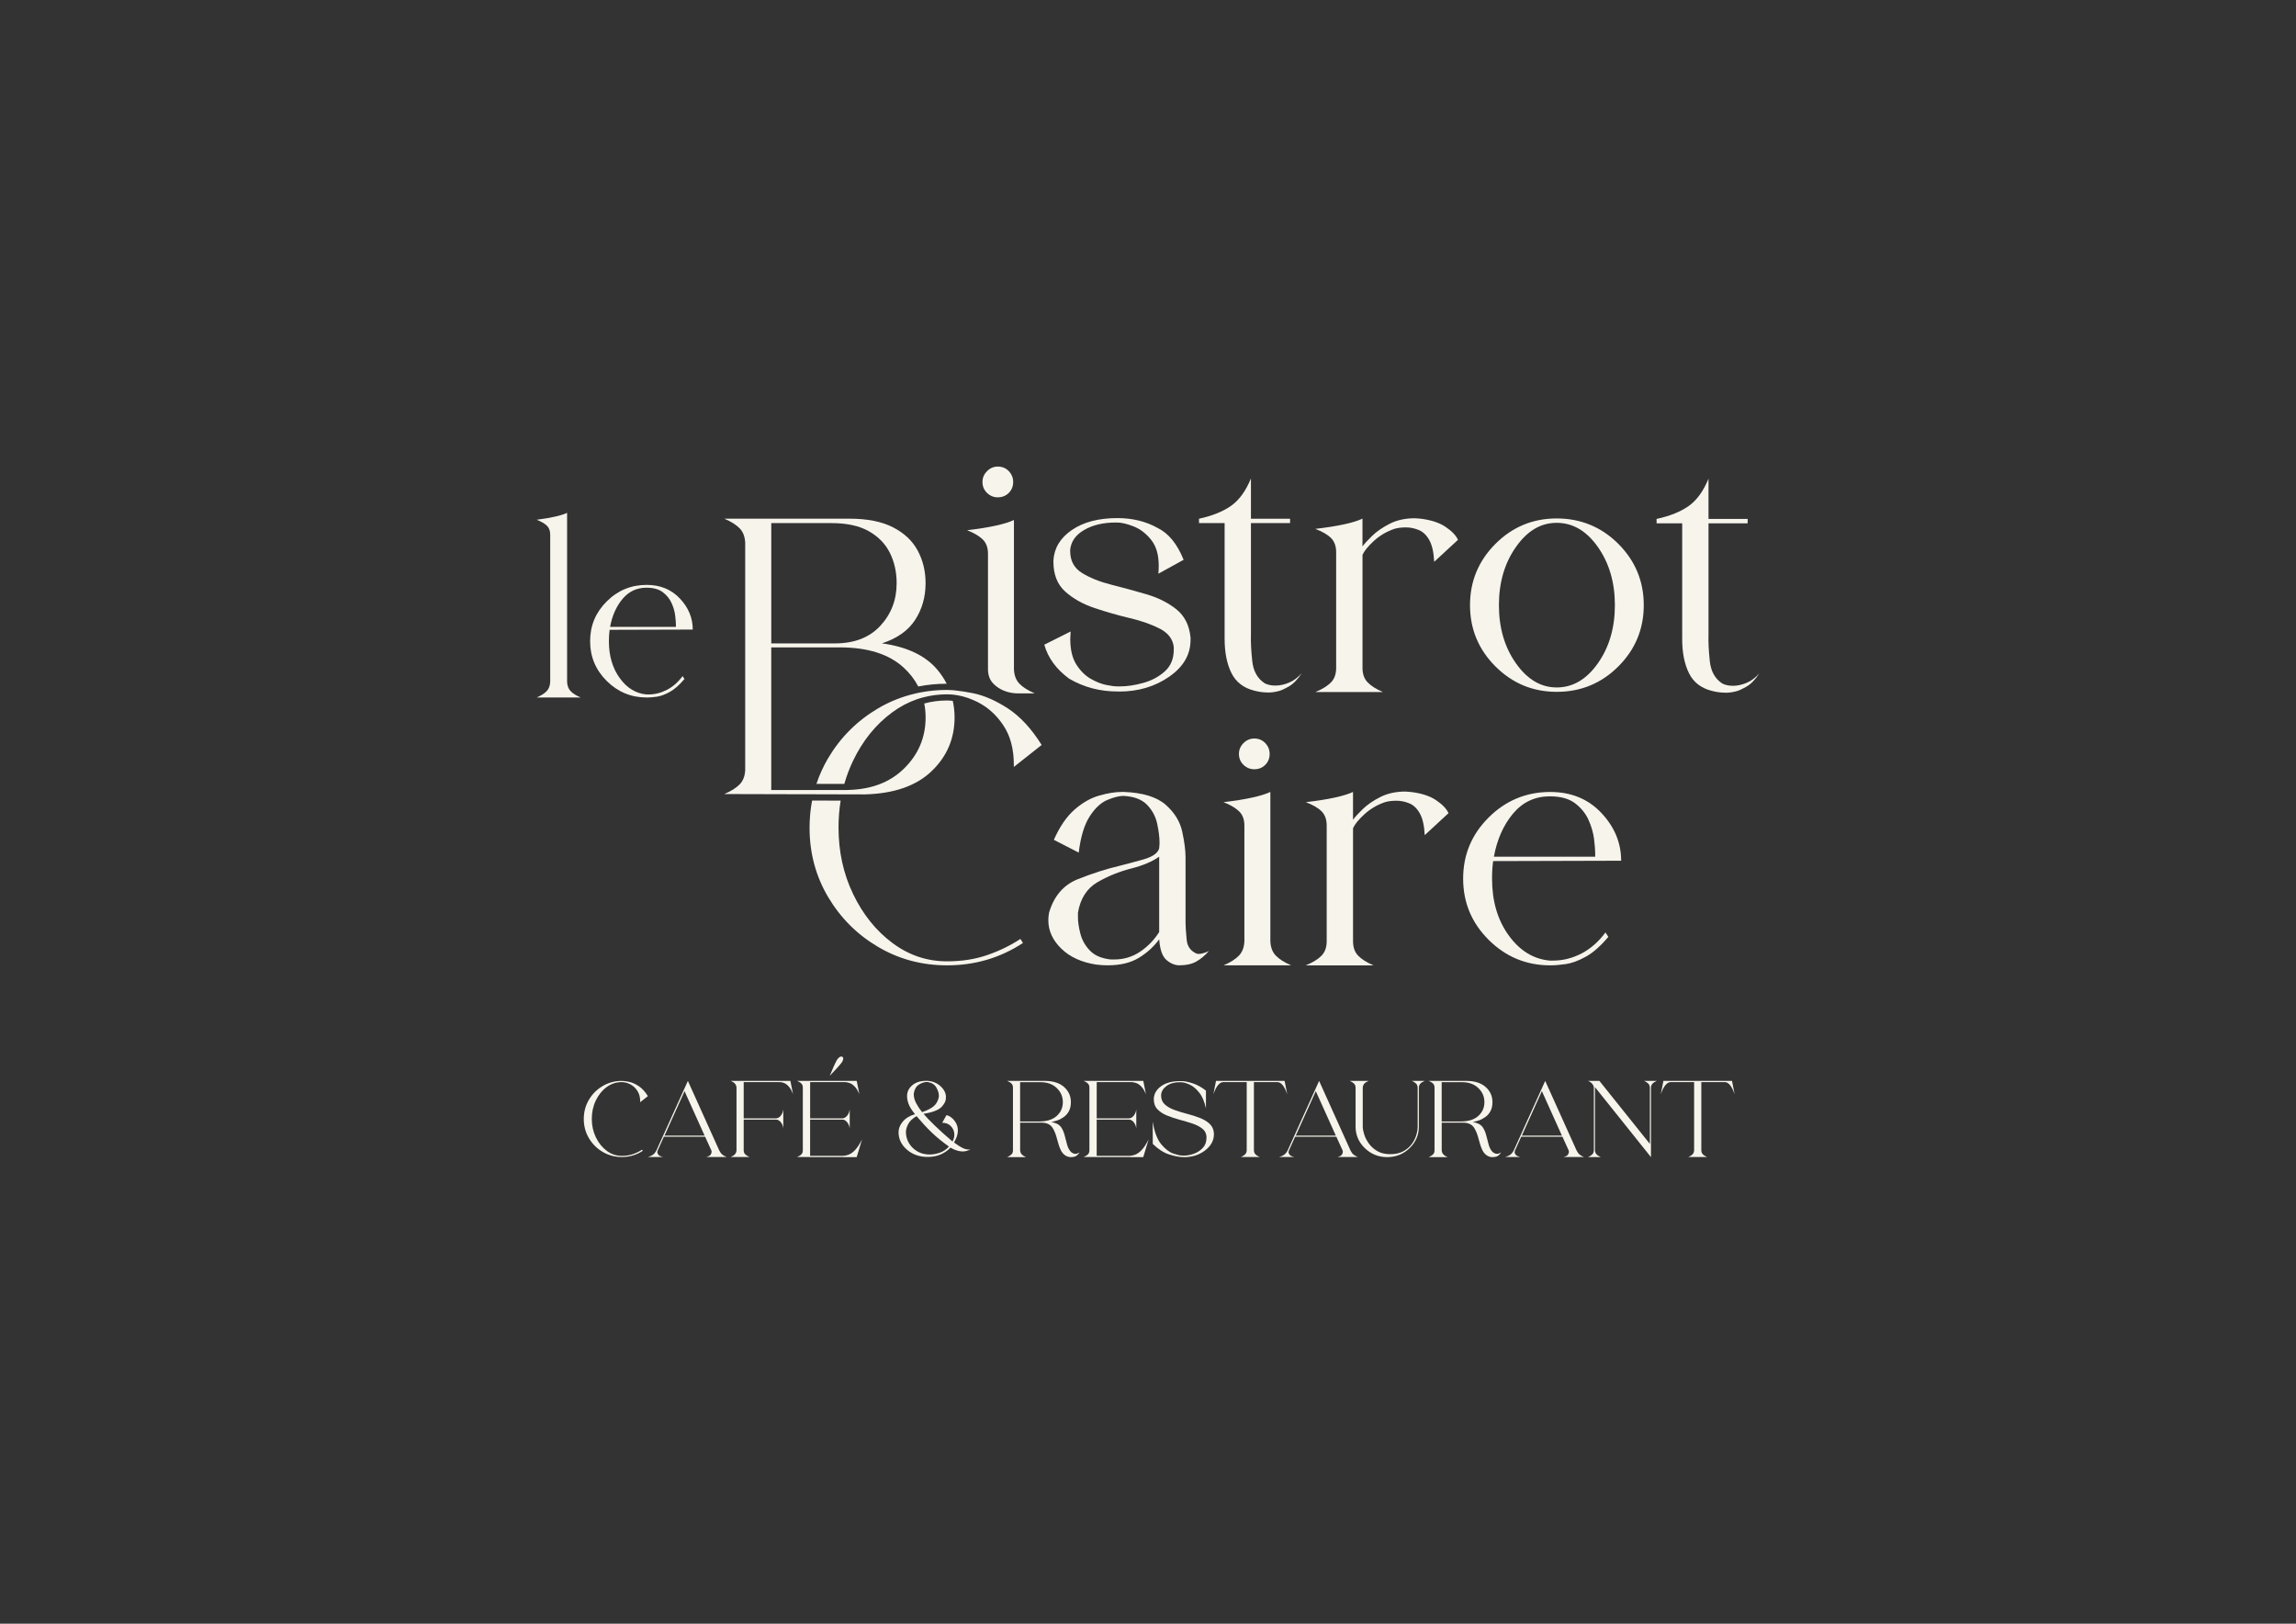 <svg xmlns="http://www.w3.org/2000/svg" id="Logo" viewBox="0 0 841.89 595.28"><rect x="0" y="0" width="841.89" height="595.28" fill="#333333" stroke="none"/><defs><style>      .cls-1 {        fill: #f7f4ec;      }    </style></defs><g><g><path class="cls-1" d="m196.78,255.71c1.63-.7,2.85-1.47,3.66-2.31.81-.84,1.25-1.99,1.31-3.44v-53.93c0-1.45-.42-2.57-1.26-3.35-.84-.78-2.08-1.49-3.7-2.13,5.34-.7,9.06-1.54,11.15-2.53v61.94c.06,1.45.49,2.6,1.31,3.44.81.84,2.03,1.61,3.66,2.31h-16.12Z"></path><path class="cls-1" d="m237.12,255.71c-5.69,0-10.57-2.02-14.64-6.05-4.07-4.04-6.1-8.9-6.1-14.59s2.03-10.55,6.1-14.59c4.06-4.04,8.94-6.05,14.64-6.05,5,0,9.06,1.67,12.2,5.01,3.14,3.34,4.7,7.13,4.7,11.37l-30.49.09c-.17,1.28-.26,2.67-.26,4.18,0,5.35,1.32,9.85,3.96,13.5,2.64,3.66,5.91,5.66,9.8,6.01h.79c2.32,0,4.57-.57,6.75-1.7,2.18-1.13,4.08-2.8,5.71-5.01l.7,1.05c-1.86,2.21-3.66,3.79-5.4,4.75-1.74.96-3.33,1.54-4.75,1.74-1.42.2-2.66.3-3.7.3Zm10.72-25.88v-.78c0-.75-.09-1.87-.26-3.35-.17-1.48-.61-3.01-1.31-4.57-.7-1.57-1.77-2.9-3.22-4.01-1.45-1.1-3.46-1.66-6.01-1.66-3.54,0-6.46,1.37-8.75,4.09-2.3,2.73-3.82,6.16-4.58,10.28h24.13Z"></path></g><g><path class="cls-1" d="m432.56,353.91c-1.7,0-3.31-.65-4.83-1.95-1.52-1.3-2.41-3.82-2.68-7.58-1.97,2.68-4.45,4.94-7.45,6.77-3,1.83-6.82,2.75-11.47,2.75-1.34,0-2.73-.09-4.16-.27-5.36-.81-9.64-2.75-12.81-5.84-3.17-3.08-4.76-6.55-4.76-10.4,0-.98.09-1.92.27-2.82,1.79-6.08,5.32-10.17,10.6-12.27,5.28-2.1,10.37-3.73,15.29-4.89,2.15-.54,4.98-1.29,8.52-2.28,3.53-.98,5.52-2.37,5.97-4.16l.13-1.88c0-2.06-.29-4.43-.87-7.11-.58-2.68-1.83-5.01-3.76-6.97-1.92-1.97-4.81-3.04-8.65-3.22-1.52,0-3.47.49-5.84,1.47-2.37.99-4.54,3-6.5,6.04-1.97,3.04-3.31,7.46-4.02,13.28l-9.12-4.69c2.15-4.83,4.67-8.52,7.58-11.06,2.9-2.55,5.92-4.27,9.05-5.16,3.13-.89,5.94-1.34,8.45-1.34h.54c6.97.27,12.09,1.83,15.36,4.69,3.26,2.86,5.3,6.17,6.1,9.92.81,3.75,1.21,6.89,1.21,9.39v23.87c0,1.43.13,3.49.4,6.17.18,2.5,1.39,4.25,3.62,5.23l.67.13c1.07,0,2.37-.36,3.89-1.07-1.52,1.7-3.09,3-4.69,3.89-1.61.89-3.62,1.34-6.04,1.34Zm-24.01-2.15c3.49,0,6.64-.94,9.45-2.82,2.82-1.88,5.17-4.29,7.04-7.24v-27.63c-2.51,1.79-5.95,3.24-10.33,4.36-4.38,1.12-8.5,2.8-12.34,5.03-3.84,2.24-6.21,5.95-7.11,11.13v1.74c0,1.61.29,3.58.87,5.9.58,2.33,1.74,4.41,3.49,6.24,1.74,1.83,4.31,2.93,7.71,3.29h1.21Z"></path><path class="cls-1" d="m448.65,353.91c2.5-1.07,4.38-2.26,5.63-3.56,1.25-1.3,1.92-3.06,2.01-5.3v-42.38c0-2.24-.65-3.98-1.95-5.23-1.3-1.25-3.2-2.37-5.7-3.35,8.23-.98,13.95-2.23,17.17-3.75v54.72c.09,2.24.76,4,2.01,5.3,1.25,1.3,3.13,2.48,5.63,3.56h-24.81Zm11.27-71.89c-1.52,0-2.84-.54-3.95-1.61-1.12-1.07-1.68-2.42-1.68-4.02,0-1.52.56-2.84,1.68-3.96,1.12-1.12,2.43-1.68,3.95-1.68,1.61,0,2.95.56,4.02,1.68,1.07,1.12,1.61,2.44,1.61,3.96,0,1.61-.54,2.95-1.61,4.02-1.07,1.07-2.41,1.61-4.02,1.61Z"></path><path class="cls-1" d="m478.82,353.91c2.59-1.07,4.51-2.26,5.77-3.56,1.25-1.3,1.88-3.06,1.88-5.3v-42.38c0-2.24-.63-3.98-1.88-5.23-1.25-1.25-3.18-2.37-5.77-3.35,8.32-.98,14.08-2.23,17.3-3.75v10.19c.71-.98,1.9-2.28,3.56-3.89,1.65-1.61,3.8-3.09,6.44-4.43,2.64-1.34,5.7-2.01,9.19-2.01l1.88.14c3.93.45,7.06,1.45,9.39,3.02,2.32,1.57,3.84,3.15,4.56,4.76l-8.72,8.05c-.18-3.49-.78-6.15-1.81-7.98-1.03-1.83-2.33-3.06-3.89-3.69-1.56-.62-3.11-.94-4.63-.94-1.7,0-3.13.18-4.29.54-2.86.99-5.36,2.46-7.51,4.43-2.15,1.97-3.53,3.67-4.16,5.1v41.44c0,2.24.62,4,1.88,5.3,1.25,1.3,3.13,2.48,5.63,3.56h-24.81Z"></path><path class="cls-1" d="m568.42,353.91c-8.76,0-16.28-3.11-22.53-9.32-6.26-6.21-9.39-13.7-9.39-22.46s3.13-16.25,9.39-22.46c6.26-6.21,13.77-9.32,22.53-9.32,7.69,0,13.95,2.57,18.78,7.71,4.83,5.14,7.24,10.97,7.24,17.5l-46.94.13c-.27,1.97-.4,4.11-.4,6.44,0,8.23,2.03,15.16,6.1,20.79,4.07,5.63,9.1,8.72,15.09,9.25h1.21c3.58,0,7.04-.87,10.4-2.61,3.35-1.74,6.28-4.31,8.78-7.71l1.07,1.61c-2.86,3.4-5.63,5.84-8.32,7.31-2.68,1.48-5.12,2.37-7.31,2.68-2.19.31-4.09.47-5.7.47Zm16.5-39.83v-1.21c0-1.16-.13-2.88-.4-5.16s-.94-4.63-2.01-7.04c-1.07-2.41-2.73-4.47-4.96-6.17-2.24-1.7-5.32-2.55-9.25-2.55-5.46,0-9.95,2.1-13.48,6.3-3.53,4.2-5.88,9.48-7.04,15.83h37.15Z"></path></g><g><path class="cls-1" d="m296.85,303.5c0,9.23,2.26,17.68,6.79,25.34,4.53,7.66,10.62,13.76,18.29,18.28,7.66,4.53,16.11,6.79,25.34,6.79,10.22,0,19.49-2.73,27.83-8.2l-.94-1.48c-3.68,2.42-7.73,4.39-12.17,5.92-4.44,1.53-9.34,2.29-14.72,2.29-7.35,0-14.03-2.24-20.03-6.72-6.01-4.48-10.8-10.44-14.39-17.88-3.59-7.44-5.38-15.6-5.38-24.47,0-3.39.26-6.68.78-9.85l-10.47-.03c-.62,3.22-.93,6.56-.93,10.01Z"></path><path class="cls-1" d="m381.95,273.11c-3.76-6-7.89-10.46-12.37-13.38-4.48-2.91-8.74-4.77-12.77-5.58-2.36-.47-4.39-.79-6.16-.98-.42-.05-.84-.09-1.23-.13-.44-.04-.84-.05-1.25-.06-.3-.01-.63-.04-.91-.04-3.3,0-6.49.3-9.58.88-.38.07-.76.15-1.13.23-.36.08-.72.17-1.09.25-4.75,1.12-9.28,2.91-13.54,5.43-7.66,4.53-13.76,10.62-18.29,18.28-1.77,3-3.18,6.13-4.26,9.38h10.23c.82-2.91,1.88-5.73,3.18-8.44,3.54-7.39,8.31-13.31,14.32-17.75,2.88-2.13,5.92-3.73,9.11-4.84.35-.12.7-.23,1.06-.34.36-.11.73-.22,1.1-.31,2.81-.76,5.73-1.16,8.77-1.16h.13c.49,0,.98.02,1.48.05.41.03.81.07,1.21.12.41.05.83.12,1.25.19,2.45.44,4.9,1.28,7.36,2.53,3.77,1.93,6.9,4.79,9.41,8.6,2.51,3.81,3.77,8.58,3.77,14.32v.81l10.22-8.07Z"></path><path class="cls-1" d="m349.36,256.95c-.7-.08-1.4-.14-2.1-.14h-.13c-2.84,0-5.58.38-8.22,1.1.32,1.64.49,3.34.49,5.12,0,7.35-2.67,13.63-8,18.82-5.04,4.92-11.73,7.48-20.02,7.75-.39.01-.77.04-1.17.04-.08,0-.16,0-.25,0h-27.16v-52.3h25.14c10.22,0,18.02,2.47,23.39,7.39,2.29,2.1,4.07,4.43,5.38,6.95,3.37-.67,6.85-1.01,10.42-1.01-.97-1.9-2.17-3.7-3.64-5.4-4.35-5.02-11.05-8.15-20.1-9.41,5.55-1.79,9.61-4.66,12.17-8.6,2.56-3.94,3.83-8.42,3.83-13.44,0-4.39-.96-8.38-2.89-11.97-1.93-3.58-4.95-6.43-9.07-8.54-4.12-2.11-9.46-3.16-16-3.16h-45.85c2.51,1.07,4.39,2.26,5.65,3.56,1.25,1.3,1.93,3.07,2.02,5.31v83.22c-.09,2.24-.76,4.01-2.02,5.31-1.26,1.3-3.14,2.49-5.65,3.56l30.4.08h1.16s1.15,0,1.15,0l10.38.03h1.16s1.15,0,1.15,0l6.1.02c10.67-.27,18.82-3.09,24.47-8.47,5.65-5.38,8.47-11.97,8.47-19.76,0-2.12-.24-4.14-.66-6.09Zm-66.56-65.17h22.18c5.55,0,10.08.99,13.58,2.96,3.5,1.97,6.07,4.62,7.73,7.93,1.66,3.32,2.49,7.04,2.49,11.16,0,6.1-2,11.29-5.98,15.6-3.99,4.3-9.53,6.45-16.6,6.45h-23.39v-44.1Z"></path></g><path class="cls-1" d="m410.41,253.51h-.67c-6.44,0-12.34-1.56-17.7-4.69-4.74-3.49-7.78-7.65-9.12-12.47l9.66-4.83-.14,2.68c0,3.94.74,7.06,2.21,9.39,1.48,2.33,3.22,4.07,5.23,5.23,2.01,1.16,3.91,1.92,5.7,2.28,1.79.36,3.13.54,4.02.54h1.21c2.5,0,5.3-.42,8.38-1.27,3.08-.85,5.72-2.26,7.91-4.23,2.19-1.97,3.29-4.61,3.29-7.91v-1.07c-.36-2.86-2.04-5.08-5.03-6.64-3-1.56-6.66-2.86-11-3.89-4.34-1.03-8.65-2.26-12.94-3.69-4.29-1.43-7.89-3.44-10.8-6.04-2.91-2.59-4.36-6.26-4.36-11v-.4c.27-4.56,2.52-8.29,6.77-11.2,4.25-2.9,9.81-4.36,16.7-4.36,5.54,0,10.46,1.21,14.75,3.62,4.02,1.97,7.2,5.86,9.52,11.67l-9.25,5.1c.09-1.07.13-2.06.13-2.95,0-4.02-.94-7.2-2.82-9.52-1.88-2.32-4.02-3.96-6.44-4.89-2.41-.94-4.43-1.41-6.04-1.41h-.4c-4.65,0-8.54.92-11.67,2.75-3.13,1.83-4.83,4.27-5.1,7.31v.4c0,3.58,1.45,6.26,4.36,8.05,2.91,1.79,6.48,3.22,10.73,4.29,4.25,1.07,8.52,2.24,12.81,3.49s7.96,3.08,11,5.5c3.04,2.41,4.78,5.86,5.23,10.33v.94c0,5.37-2.61,9.86-7.84,13.48-5.23,3.62-11.33,5.43-18.31,5.43Z"></path><path class="cls-1" d="m464.86,253.87c-1.61,0-3.27-.22-4.96-.67-3.93-.98-6.73-3.15-8.38-6.5-1.66-3.35-2.48-7.53-2.48-12.54v-42.38h-9.39v-1.61c4.92-1.07,8.85-2.66,11.8-4.76,2.95-2.1,5.36-5.43,7.24-9.99v14.75h14.35v1.61h-14.35v40.91c-.09,2.59.07,5.79.47,9.59.4,3.8,1.95,6.55,4.63,8.25,1.07.54,2.37.81,3.89.81,1.61,0,3.26-.36,4.96-1.07,1.7-.71,3.26-1.88,4.69-3.49-1.52,2.33-3.11,3.96-4.76,4.89-1.66.94-2.88,1.5-3.69,1.68-1.34.36-2.68.54-4.02.54Z"></path><path class="cls-1" d="m482.29,253.72c2.59-1.07,4.51-2.26,5.77-3.56,1.25-1.29,1.88-3.06,1.88-5.3v-42.38c0-2.23-.63-3.98-1.88-5.23-1.25-1.25-3.18-2.37-5.77-3.35,8.32-.98,14.08-2.23,17.3-3.76v10.19c.71-.98,1.9-2.28,3.56-3.89,1.65-1.61,3.8-3.08,6.44-4.43,2.64-1.34,5.7-2.01,9.19-2.01l1.88.13c3.93.45,7.06,1.46,9.39,3.02,2.32,1.56,3.84,3.15,4.56,4.76l-8.72,8.05c-.18-3.49-.78-6.14-1.81-7.98-1.03-1.83-2.33-3.06-3.89-3.69-1.56-.62-3.11-.94-4.63-.94-1.7,0-3.13.18-4.29.54-2.86.98-5.36,2.46-7.51,4.43-2.15,1.97-3.53,3.67-4.16,5.1v41.44c0,2.24.62,4,1.88,5.3,1.25,1.3,3.13,2.48,5.63,3.56h-24.81Z"></path><path class="cls-1" d="m570.81,253.64c-8.76,0-16.25-3.11-22.47-9.32-6.21-6.21-9.32-13.7-9.32-22.46s3.11-16.25,9.32-22.47c6.21-6.21,13.7-9.32,22.47-9.32s16.38,3.11,22.6,9.32c6.21,6.22,9.32,13.71,9.32,22.47s-3.11,16.25-9.32,22.46c-6.22,6.21-13.75,9.32-22.6,9.32Zm0-1.61c5.9,0,10.93-2.95,15.09-8.85,4.16-5.9,6.24-13.01,6.24-21.32s-2.08-15.42-6.24-21.33c-4.16-5.9-9.19-8.85-15.09-8.85s-10.8,2.95-14.95,8.85c-4.16,5.9-6.24,13.01-6.24,21.33s2.08,15.42,6.24,21.32c4.16,5.9,9.14,8.85,14.95,8.85Z"></path><path class="cls-1" d="m632.64,253.95c-1.61,0-3.27-.22-4.96-.67-3.93-.98-6.73-3.15-8.38-6.5-1.66-3.35-2.48-7.53-2.48-12.54v-42.38h-9.39v-1.61c4.92-1.07,8.85-2.66,11.8-4.76,2.95-2.1,5.36-5.43,7.24-9.99v14.75h14.35v1.61h-14.35v40.91c-.09,2.59.07,5.79.47,9.59.4,3.8,1.95,6.55,4.63,8.25,1.07.54,2.37.81,3.89.81,1.61,0,3.26-.36,4.96-1.07,1.7-.71,3.26-1.88,4.69-3.49-1.52,2.33-3.11,3.96-4.76,4.89-1.66.94-2.88,1.5-3.69,1.68-1.34.36-2.68.54-4.02.54Z"></path><g><path class="cls-1" d="m379.43,254.21c-2.5-1.07-4.38-2.26-5.63-3.55-1.25-1.3-1.92-3.06-2.01-5.3v-54.72c-3.22,1.52-8.94,2.77-17.17,3.75,0,0,0,0,0,0,0,0,0,0,0,0,2.5.98,4.4,2.1,5.7,3.35,1.29,1.25,1.95,3,1.95,5.23v42.38h0s0,.27,0,.31c.1,2.19.75,3.72,1.99,4.99.25.26.52.51.83.77,2.3,1.92,5.3,2.79,8.3,2.79,0,0,.01,0,.02,0h6.03s0,0,0,0h0Z"></path><path class="cls-1" d="m365.88,182.32c1.61,0,2.95-.54,4.02-1.61s1.61-2.41,1.61-4.02h0c0-1.52-.54-2.84-1.61-3.96-1.07-1.12-2.41-1.68-4.02-1.68-1.52,0-2.84.56-3.95,1.68-1.12,1.12-1.68,2.44-1.68,3.96h0c0,1.61.56,2.95,1.68,4.03,1.12,1.07,2.43,1.61,3.95,1.61Z"></path></g></g><g><path class="cls-1" d="m227.98,424.18c-2.55,0-4.88-.63-7-1.88s-3.8-2.93-5.05-5.05-1.87-4.45-1.87-7,.62-4.92,1.87-7.04,2.93-3.8,5.05-5.05c2.12-1.25,4.45-1.88,7-1.88.64,0,1.52.11,2.64.33,1.11.22,2.29.74,3.53,1.54,1.24.81,2.38,2.04,3.42,3.7l-2.82,2.23v-.22c0-1.58-.35-2.9-1.04-3.96-.69-1.05-1.56-1.84-2.6-2.38-1.04-.53-2.08-.8-3.12-.8h-.04c-2.03,0-3.87.61-5.53,1.84-1.66,1.22-2.98,2.86-3.95,4.9-.98,2.04-1.47,4.29-1.47,6.74s.5,4.7,1.49,6.76c.99,2.05,2.32,3.7,3.98,4.94,1.66,1.24,3.5,1.86,5.53,1.86,1.49,0,2.84-.21,4.07-.63,1.22-.42,2.35-.97,3.36-1.63l.26.41c-2.3,1.51-4.86,2.27-7.69,2.27Z"></path><path class="cls-1" d="m258.92,424.18c.84-.2,1.39-.48,1.63-.84.25-.36.37-.69.37-.99,0-.32-.03-.51-.07-.56l-2.3-5.05h-15.12l-2.27,5.05-.15.6c0,.3.14.62.41.97s.84.62,1.71.82h-5.57c.74-.2,1.35-.47,1.84-.82s.91-.87,1.28-1.56l11.55-25.52,11.51,25.52c.32.64.69,1.14,1.11,1.49s.95.64,1.6.89h-7.54Zm-.56-7.84l-7.35-16.31-7.35,16.31h14.71Z"></path><path class="cls-1" d="m267.94,424.18c.69-.3,1.21-.63,1.54-.99.33-.36.53-.85.58-1.47v-22.99c-.05-.62-.24-1.11-.58-1.47-.33-.36-.85-.69-1.54-.99h21.88l.97,4.9c-.45-1.21-.96-2.15-1.54-2.8s-1.16-1.1-1.73-1.32c-.57-.22-1.08-.33-1.52-.33h-13.3v13.3h11.77c.67,0,1.26-.31,1.78-.93s.84-1.41.97-2.38v7.02c-.1-.94-.41-1.72-.93-2.34-.52-.62-1.11-.93-1.78-.93h-11.81v11.25c0,.62.18,1.11.54,1.47s.89.69,1.58.99h-6.87Z"></path><path class="cls-1" d="m314.14,424.22l-21.88-.04c.72-.3,1.25-.63,1.6-.99.35-.36.52-.85.52-1.47v-22.99c0-.62-.17-1.11-.52-1.47-.35-.36-.88-.69-1.6-.99h21.88l.97,4.9c-.5-1.24-1.07-2.18-1.71-2.84-.64-.66-1.29-1.09-1.95-1.3-.66-.21-1.21-.32-1.65-.32h-12.74v13.3h11.77c.64,0,1.23-.31,1.76-.93s.86-1.41.98-2.38v7.02c-.12-.94-.44-1.72-.97-2.34-.52-.62-1.1-.93-1.74-.93h-11.81v13.3h11.85c.74,0,1.51-.15,2.3-.45.79-.3,1.6-.88,2.41-1.76.82-.88,1.65-2.16,2.49-3.84l-1.97,6.5Zm-7.17-35.77c.55-.74,1.04-1.11,1.49-1.11.15,0,.27.02.37.07.25.15.37.38.37.71,0,.35-.16.78-.48,1.3-.67.94-2.15,2.6-4.46,4.98,1.19-2.95,2.09-4.93,2.71-5.94Z"></path><path class="cls-1" d="m340.14,424.15c-3.02,0-5.55-.89-7.6-2.67-2.04-1.78-3.06-3.91-3.06-6.39,0-1.36.52-2.66,1.56-3.9,1.04-1.24,2.52-2.14,4.46-2.71-1.19-1.49-1.97-2.74-2.34-3.75s-.56-1.96-.56-2.82v-.08c0-1.56.64-2.88,1.91-3.95,1.27-1.08,2.94-1.62,5-1.62h.63c1.91.15,3.5.82,4.79,2.02,1.29,1.2,1.93,2.52,1.93,3.96l-.04.41c.03.97-.5,2.02-1.56,3.16-1.07,1.14-3.27,1.99-6.61,2.56,2.33,2.7,5.87,6.08,10.62,10.14.45-.87.67-1.7.67-2.49,0-1.19-.4-2.22-1.21-3.08-.8-.87-1.84-1.3-3.1-1.3h-.15l1.56-2.79c.54.07,1.14.35,1.78.84.64.48,1.21,1.14,1.69,1.97.48.83.72,1.79.72,2.88,0,1.29-.47,2.72-1.41,4.31,1.16.87,2.16,1.52,3.01,1.95.84.43,1.66.65,2.45.65.22,0,.43-.03.63-.08-1.02.52-1.98.78-2.9.78-.6,0-1.27-.11-2.02-.31-.75-.21-1.58-.58-2.47-1.1-.99,1.07-2.19,1.9-3.6,2.51-1.41.61-3.01.91-4.79.91Zm.82-.89c1.09,0,2.28-.21,3.56-.63s2.44-1.18,3.45-2.27c-2.43-1.73-4.53-3.45-6.3-5.14-1.77-1.69-3.63-3.71-5.59-6.03-1.51.89-2.54,1.87-3.08,2.93s-.82,2.03-.82,2.9v.11c.02,1.44.4,2.77,1.13,3.99.73,1.23,1.75,2.22,3.05,2.99s2.81,1.15,4.51,1.15h.08Zm-2.86-15.53c1.83-.62,3.23-1.32,4.2-2.12.97-.79,1.61-1.89,1.93-3.31.03-.2.04-.39.04-.6,0-.91-.31-1.91-.93-2.99-.62-1.08-1.63-1.74-3.05-1.99l-.44-.04c-.89,0-1.84.3-2.84.91-1,.61-1.64,1.64-1.91,3.1l-.04.56c0,1.07.32,2.18.96,3.36.64,1.18,1.34,2.21,2.08,3.1Z"></path><path class="cls-1" d="m392.73,424.22h-.37c-1.44-.17-2.55-.99-3.34-2.45-.55-1.14-1.02-2.54-1.43-4.2-.41-1.66-.96-3.03-1.65-4.12-.84-1.24-2.18-1.86-4.01-1.86h-7.87v10.14c.05.62.24,1.11.58,1.47.33.36.85.7,1.54,1.02h-6.87c.72-.32,1.25-.66,1.6-1.02.35-.36.52-.85.52-1.47v-22.99c0-.62-.17-1.11-.52-1.47-.35-.36-.88-.69-1.6-.99h14.22c2.92.08,5.17.86,6.76,2.34s2.38,3.29,2.38,5.42c0,1.31-.24,2.41-.72,3.31-.48.89-1.1,1.61-1.86,2.15-.76.55-1.54.96-2.36,1.24s-1.57.49-2.27.61c.55.08,1.17.25,1.88.54s1.31.76,1.8,1.43c.57.87,1,1.88,1.28,3.05s.58,2.29.89,3.38c.31,1.09.79,1.96,1.43,2.6.57.45,1.1.67,1.6.67.42,0,.93-.17,1.52-.52-.37.57-.78,1-1.22,1.28s-1.08.43-1.9.43Zm-11.74-13.07c2.82,0,4.98-.67,6.48-2.02s2.25-3.04,2.25-5.07-.74-3.73-2.23-5.16c-1.49-1.44-3.47-2.15-5.94-2.15h-7.5v14.41h6.94Z"></path><path class="cls-1" d="m419.22,424.22l-21.88-.04c.72-.3,1.25-.63,1.6-.99.35-.36.52-.85.52-1.47v-22.99c0-.62-.17-1.11-.52-1.47-.35-.36-.88-.69-1.6-.99h21.88l.97,4.9c-.5-1.24-1.07-2.18-1.71-2.84-.64-.66-1.29-1.09-1.95-1.3-.66-.21-1.21-.32-1.65-.32h-12.74v13.3h11.77c.64,0,1.23-.31,1.76-.93s.86-1.41.98-2.38v7.02c-.12-.94-.44-1.72-.97-2.34-.52-.62-1.1-.93-1.74-.93h-11.81v13.3h11.85c.74,0,1.51-.15,2.3-.45.79-.3,1.6-.88,2.41-1.76.82-.88,1.65-2.16,2.49-3.84l-1.97,6.5Z"></path><path class="cls-1" d="m434.18,424.22l-.82-.04c-1.21-.03-2.79-.35-4.74-.97-1.94-.62-3.92-1.9-5.92-3.83l-.04-8.21c.62,3.81,1.68,6.61,3.17,8.38s2.98,2.9,4.44,3.38c1.46.48,2.46.71,3.01.69l.86.04c1.19,0,2.42-.24,3.7-.71,1.27-.47,2.35-1.19,3.23-2.15s1.32-2.2,1.32-3.71v-.44c-.1-1.21-.63-2.19-1.6-2.93-.97-.74-2.18-1.36-3.64-1.84-1.46-.48-3-.94-4.61-1.37-1.61-.43-3.13-.94-4.57-1.52-1.44-.58-2.61-1.34-3.53-2.28s-1.37-2.18-1.37-3.71v-.26c.1-1.81,1-3.32,2.71-4.55,1.71-1.22,4.02-1.84,6.94-1.84h.63c.97,0,2.28.27,3.95.8,1.67.53,3.3,1.43,4.89,2.69v6.5c-.55-2.5-1.38-4.44-2.49-5.81-1.11-1.38-2.26-2.34-3.45-2.88-1.19-.55-2.17-.83-2.93-.86l-.67-.04c-2.01,0-3.63.45-4.88,1.36s-1.93,2.01-2.02,3.32v.22c0,1.36.46,2.45,1.38,3.27.91.82,2.09,1.49,3.53,2.01s2.96.99,4.59,1.41c1.62.42,3.16.91,4.62,1.47,1.46.56,2.68,1.28,3.64,2.17.96.89,1.5,2.05,1.6,3.49v.37c0,2.3-1.08,4.28-3.23,5.92-2.16,1.65-4.72,2.47-7.69,2.47Z"></path><path class="cls-1" d="m455.02,424.18c.69-.3,1.21-.63,1.56-.99.34-.36.53-.85.56-1.47v-25h-8.47c-1.44-.07-2.69,1.41-3.75,4.46l.96-4.9h25.15l.97,4.9c-1.04-3.04-2.28-4.53-3.71-4.46h-8.51v25c.02.62.21,1.11.56,1.47.34.36.86.69,1.56.99h-6.87Z"></path><path class="cls-1" d="m490.38,424.18c.84-.2,1.39-.48,1.63-.84.25-.36.37-.69.37-.99,0-.32-.03-.51-.07-.56l-2.3-5.05h-15.12l-2.27,5.05-.15.6c0,.3.14.62.41.97s.84.62,1.71.82h-5.57c.74-.2,1.35-.47,1.84-.82s.91-.87,1.28-1.56l11.55-25.52,11.51,25.52c.32.64.69,1.14,1.11,1.49s.95.64,1.6.89h-7.54Zm-.56-7.84l-7.35-16.31-7.35,16.31h14.71Z"></path><path class="cls-1" d="m508.65,424.22c-3.19,0-5.92-1.1-8.19-3.29-2.27-2.19-3.4-4.82-3.4-7.89v-14.3c-.02-.62-.21-1.11-.56-1.47-.35-.36-.87-.69-1.56-.99h6.87c-.69.3-1.21.63-1.54.99-.34.36-.53.85-.58,1.47v14.3c0,.79.18,1.76.54,2.9.36,1.14.94,2.25,1.73,3.34.79,1.09,1.83,2.01,3.1,2.75,1.27.74,2.84,1.11,4.7,1.11s3.39-.33,4.66-1c1.27-.67,2.32-1.52,3.12-2.56.8-1.04,1.39-2.14,1.74-3.31.36-1.16.54-2.24.54-3.23v-14.3c-.02-.62-.21-1.11-.56-1.47-.35-.36-.87-.69-1.56-.99h4.68c-.72.3-1.24.63-1.58.99-.33.36-.52.85-.54,1.47v14.3c0,3.07-1.13,5.7-3.4,7.89-2.27,2.19-5.01,3.29-8.23,3.29Z"></path><path class="cls-1" d="m547.31,424.22h-.37c-1.44-.17-2.55-.99-3.34-2.45-.55-1.14-1.02-2.54-1.43-4.2-.41-1.66-.96-3.03-1.65-4.12-.84-1.24-2.18-1.86-4.01-1.86h-7.87v10.14c.05.62.24,1.11.58,1.47.33.36.85.7,1.54,1.02h-6.87c.72-.32,1.25-.66,1.6-1.02.35-.36.52-.85.52-1.47v-22.99c0-.62-.17-1.11-.52-1.47-.35-.36-.88-.69-1.6-.99h14.22c2.92.08,5.17.86,6.76,2.34s2.38,3.29,2.38,5.42c0,1.31-.24,2.41-.72,3.31-.48.89-1.1,1.61-1.86,2.15-.76.55-1.54.96-2.36,1.24s-1.57.49-2.27.61c.55.08,1.17.25,1.88.54s1.31.76,1.8,1.43c.57.87,1,1.88,1.28,3.05s.58,2.29.89,3.38c.31,1.09.79,1.96,1.43,2.6.57.45,1.1.67,1.6.67.42,0,.93-.17,1.52-.52-.37.57-.78,1-1.22,1.28s-1.08.43-1.9.43Zm-11.74-13.07c2.82,0,4.98-.67,6.48-2.02s2.25-3.04,2.25-5.07-.74-3.73-2.23-5.16c-1.49-1.44-3.47-2.15-5.94-2.15h-7.5v14.41h6.94Z"></path><path class="cls-1" d="m573.28,424.18c.84-.2,1.39-.48,1.63-.84.25-.36.37-.69.37-.99,0-.32-.03-.51-.07-.56l-2.3-5.05h-15.12l-2.27,5.05-.15.6c0,.3.14.62.41.97s.84.62,1.71.82h-5.57c.74-.2,1.35-.47,1.84-.82s.91-.87,1.28-1.56l11.55-25.52,11.51,25.52c.32.64.69,1.14,1.11,1.49s.95.64,1.6.89h-7.54Zm-.56-7.84l-7.35-16.31-7.35,16.31h14.71Z"></path><path class="cls-1" d="m605.37,424.22l-20.54-25.67v23.18c.05.62.24,1.11.58,1.47.33.36.85.69,1.54.99h-4.64c.69-.3,1.21-.63,1.56-.99.35-.36.53-.85.56-1.47v-23.07c-.17-1.07-.88-1.86-2.12-2.38h4.16l18.5,23.1v-20.65c-.03-.59-.21-1.08-.56-1.45-.35-.37-.87-.71-1.56-1h4.64c-.69.3-1.21.63-1.56,1-.35.37-.53.85-.56,1.45v25.48Z"></path><path class="cls-1" d="m619.07,424.18c.69-.3,1.21-.63,1.56-.99.34-.36.53-.85.56-1.47v-25h-8.47c-1.44-.07-2.69,1.41-3.75,4.46l.96-4.9h25.15l.97,4.9c-1.04-3.04-2.28-4.53-3.71-4.46h-8.51v25c.02.62.21,1.11.56,1.47.34.36.86.69,1.56.99h-6.87Z"></path></g></svg>